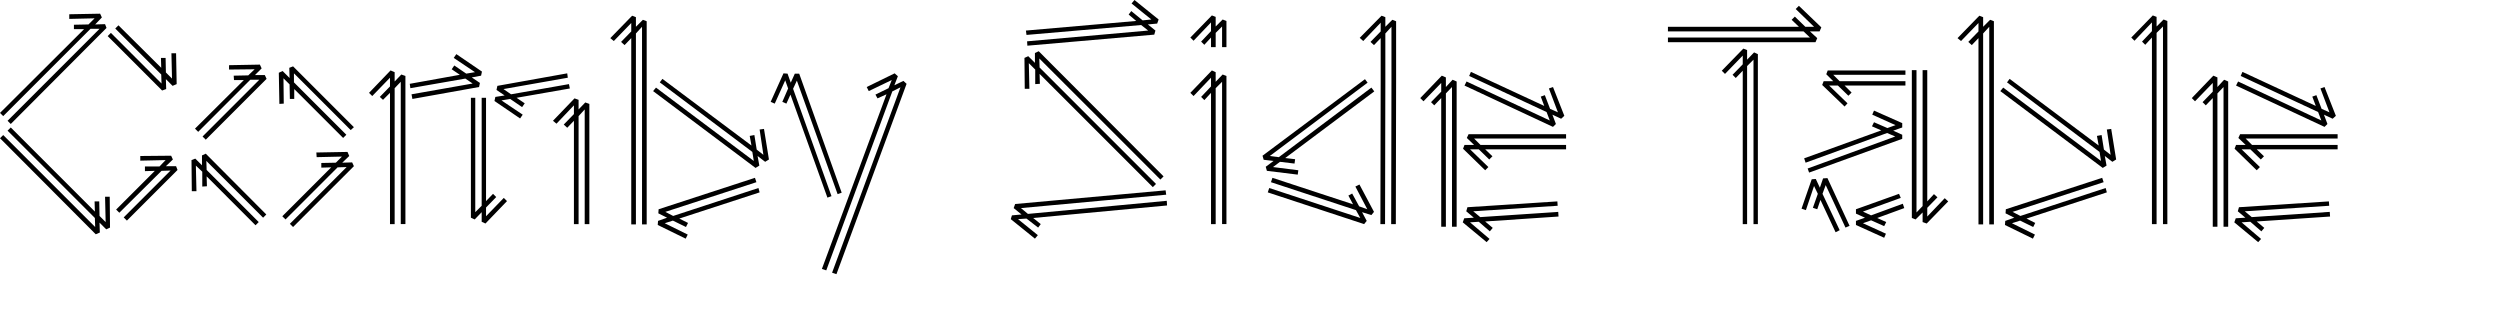 <?xml version="1.0" encoding="iso-8859-1"?>
<!-- Generator: Adobe Illustrator 23.1.1, SVG Export Plug-In . SVG Version: 6.00 Build 0)  -->
<svg version="1.1" id="Layer_1" xmlns="http://www.w3.org/2000/svg" xmlns:xlink="http://www.w3.org/1999/xlink" x="0px" y="0px"
	 viewBox="0 0 566.929 70.866" style="enable-background:new 0 0 566.929 70.866;" xml:space="preserve">
<g>
	<path d="M24.156,6.336L2.442,28.115l-0.726-0.726L22.572,6.533h-2.046l-19.8,19.8L0,25.608L19.074,6.599h-2.31v-0.99l3.3-0.066
		l1.386-1.386l-5.742,0.132V3.234l6.996-0.132L23.1,3.96l-1.518,1.584l2.244-0.066L24.156,6.336z M24.09,52.008l-1.518-1.518
		l0.066,2.244l-0.924,0.396L0,31.349l0.726-0.726l20.856,20.856l-0.066-2.046l-19.8-19.8l0.726-0.726l19.074,19.075l-0.066-2.31
		h1.056l0.066,3.3l1.386,1.386l-0.132-5.742h1.056l0.066,6.996L24.09,52.008z M39.138,19.469l-1.518-1.518l0.066,2.244l-0.924,0.33
		L24.42,8.183l0.726-0.726L36.63,18.942l-0.066-2.046L26.136,6.468l0.726-0.726l9.702,9.636l-0.066-2.244h1.056l0.066,3.3
		l1.386,1.386l-0.132-5.742h1.056l0.132,6.996L39.138,19.469z M40.26,38.544L28.776,50.028l-0.726-0.726l10.626-10.626l-2.046,0.066
		l-9.57,9.504l-0.726-0.726l8.778-8.778l-2.244,0.066v-1.056h3.3l1.386-1.452l-5.742,0.132v-1.056l6.996-0.066l0.396,0.858
		l-1.584,1.518h2.31L40.26,38.544z"/>
	<path d="M58.673,50.358l-0.726,0.726L46.859,39.995l0.066,2.244l-1.056,0.066v-3.366l-1.452-1.386l0.132,5.808h-1.056l-0.066-7.062
		l0.858-0.33l1.518,1.518v-2.244l0.858-0.396l13.728,13.794l-0.726,0.726l-12.87-12.87l0.066,2.046L58.673,50.358z M44.945,29.898
		l-0.726-0.726L55.307,18.15h-2.244l-0.066-0.99l3.3-0.066l1.452-1.386l-5.808,0.066v-0.99l6.996-0.132l0.396,0.858l-1.518,1.518
		h2.244l0.396,0.858L46.661,31.679l-0.726-0.726l12.87-12.87h-2.046L44.945,29.898z M78.54,30.557l-0.726,0.726L66.725,20.196v2.244
		h-0.99l-0.066-3.3l-1.386-1.386l0.066,5.742l-0.99,0.066L63.227,16.5l0.858-0.396l1.584,1.584l-0.066-2.31l0.858-0.33
		l13.794,13.794l-0.726,0.66l-12.87-12.87v2.046L78.54,30.557z M64.745,49.763l-0.726-0.726l11.088-11.088l-2.244,0.066v-1.056
		l3.3-0.066l1.386-1.386l-5.742,0.132l-0.066-1.056l7.062-0.132l0.396,0.924l-1.584,1.518l2.244-0.066l0.396,0.858L66.461,51.48
		l-0.726-0.726l12.87-12.87l-2.046,0.066L64.745,49.763z"/>
	<path d="M91.937,17.225v33.594h-1.056V18.546l-1.386,1.452V50.82h-1.056V21.053l-1.584,1.584l-0.726-0.66l2.31-2.376v-1.98
		l-4.026,4.158l-0.726-0.726l4.884-5.082l0.924,0.396v2.112l1.518-1.584L91.937,17.225z M109.097,17.159l-2.112,0.396l1.849,1.254
		l-0.199,0.924l-15.114,2.706l-0.198-1.056l13.86-2.442l-1.65-1.122l-12.474,2.178l-0.132-0.99l11.352-2.046l-1.848-1.254
		l0.594-0.858l2.706,1.848l1.98-0.33l-4.818-3.234l0.594-0.858l5.808,3.96L109.097,17.159z M114.971,45.606l-4.885,5.082
		l-0.857-0.396v-2.178l-1.584,1.65l-0.858-0.396V22.176h0.99v25.938l1.452-1.452V22.176h0.99v23.43l1.584-1.65l0.726,0.726
		l-2.31,2.376v1.98l4.025-4.158L114.971,45.606z M115.697,22.44l-1.979,0.33l4.817,3.234l-0.594,0.858l-5.808-3.96l0.197-0.924
		l2.112-0.33l-1.848-1.254l0.197-0.924l15.841-2.838l0.132,0.99l-14.586,2.574l1.716,1.188l13.134-2.31l0.198,0.99l-12.078,2.112
		l1.848,1.254l-0.594,0.858L115.697,22.44z M133.649,23.562V50.82h-1.056V24.816l-1.387,1.518V50.82h-1.056V27.39l-1.518,1.584
		l-0.792-0.726l2.31-2.376v-1.98l-3.96,4.158l-0.792-0.66l4.884-5.082l0.924,0.33v2.178l1.519-1.584L133.649,23.562z"/>
	<path d="M146.65,4.818v46.068h-1.056V6.072l-1.386,1.518v43.296h-1.057V8.646l-1.518,1.584l-0.792-0.726l2.31-2.376V5.214
		l-3.96,4.092l-0.792-0.66l4.95-5.082l0.858,0.33v2.178l1.584-1.584L146.65,4.818z M171.334,38.082l-23.232-17.424l0.66-0.792
		l22.176,16.632l-0.33-2.046l-20.987-15.774l0.594-0.792L170.411,33l-0.396-2.178l1.056-0.198l0.528,3.3l1.518,1.188l-0.857-5.742
		l0.99-0.132l1.122,6.93l-0.858,0.528l-1.716-1.32l0.396,2.178L171.334,38.082z M149.356,47.453l21.847-7.128l0.329,0.99
		l-20.657,6.732l1.781,0.924l19.339-6.336l0.264,0.99l-18.216,5.94l1.979,0.99l-0.462,0.924l-2.97-1.452l-1.849,0.594l5.215,2.574
		l-0.462,0.924l-6.337-3.102l0.066-0.924l2.046-0.726l-1.979-0.99L149.356,47.453z"/>
	<path d="M188.56,44.484l-0.924,0.33l-8.382-23.364l-0.924,2.046l-0.924-0.396l1.319-3.036l-0.659-1.848l-2.376,5.28l-0.925-0.396
		l2.904-6.468l0.924,0.066l0.727,2.046l0.924-2.046h0.99l9.636,26.994l-0.924,0.33l-9.24-25.74l-0.858,1.848L188.56,44.484z
		 M205.588,19.008l-15.906,43.164l-0.989-0.33l15.51-42.042l-1.848,0.924l-14.982,40.59l-0.99-0.33l14.652-39.6l-2.046,0.924
		l-0.462-0.858l2.97-1.452l0.726-1.848l-5.214,2.508l-0.462-0.924l6.336-3.102l0.727,0.66l-0.792,2.046l2.046-0.99L205.588,19.008z"
		/>
	<path d="M234.298,49.433l1.716,1.386l-0.594,0.792l-2.641-2.046l-1.914,0.132l4.488,3.63l-0.66,0.792l-5.478-4.422l0.264-0.858
		l2.178-0.198l-1.781-1.452l0.329-0.924l34.122-3.102l0.133,0.99l-32.935,3.036l1.584,1.32l31.482-2.97l0.065,1.056L234.298,49.433z
		 M263.14,40.721l-27.456-27.456l0.066,2.046l26.399,26.4l-0.726,0.726L235.75,16.763l0.065,2.244l-1.056,0.066v-3.3l-1.452-1.452
		l0.132,5.808h-1.056l-0.066-6.996l0.858-0.396l1.518,1.518v-2.244l0.858-0.396l28.313,28.38L263.14,40.721z M262.414,5.345
		l-2.111,0.198l1.716,1.386l-0.264,0.924l-28.776,2.508l-0.066-0.99l27.456-2.442l-1.584-1.254L232.78,7.92l-0.132-0.99
		l25.014-2.178L255.946,3.3l0.594-0.792l2.574,2.112l1.98-0.198l-4.488-3.63L257.266,0l5.478,4.422L262.414,5.345z"/>
	<path d="M278.122,4.752v5.94h-0.989V6.006l-1.452,1.452v3.234h-1.057V8.513l-1.518,1.65l-0.726-0.726l2.243-2.376V5.082
		l-3.96,4.158l-0.726-0.726l4.884-5.016l0.858,0.33v2.178l1.584-1.584L278.122,4.752z M278.122,17.225v33.594h-0.989V18.546
		l-1.452,1.452V50.82h-1.057V21.053l-1.518,1.65l-0.726-0.726l2.243-2.376v-1.98l-3.96,4.158l-0.726-0.726l4.884-5.082l0.858,0.396
		v2.178l1.584-1.65L278.122,17.225z"/>
	<path d="M288.681,37.884l5.742,0.726l-0.132,0.99l-6.996-0.858l-0.264-0.924l1.781-1.32l-2.244-0.264l-0.264-0.924l23.232-17.358
		l0.594,0.792l-22.176,16.632L290,35.64l20.988-15.774l0.659,0.858l-20.195,15.114l2.244,0.264l-0.133,0.99l-3.3-0.396
		L288.681,37.884z M310.99,48.774l-2.112-0.66l1.056,1.98l-0.594,0.726l-21.846-7.194l0.33-0.99l20.657,6.798l-0.989-1.782
		l-19.272-6.336l0.33-0.99l18.282,6.006l-1.057-1.98l0.858-0.462l1.584,2.904l1.848,0.66l-2.706-5.148l0.925-0.462l3.3,6.204
		L310.99,48.774z M316.599,4.818v13.794l-0.065,32.208h-1.057l0.066-32.208V6.072l-1.386,1.518v11.022l-0.066,32.208h-1.056
		l0.065-32.208V8.646l-1.518,1.584l-0.792-0.726l2.31-2.376v-1.98l-3.96,4.158l-0.792-0.726l4.95-5.016l0.858,0.33v2.178
		l1.584-1.584L316.599,4.818z"/>
	<path d="M330.327,18.48v32.934h-1.056v-31.68l-1.386,1.452v30.228h-1.057V22.241l-1.584,1.65l-0.726-0.726l2.31-2.376v-1.98
		l-4.025,4.158l-0.727-0.726l4.884-5.082l0.925,0.396v2.178l1.518-1.65L330.327,18.48z M336.794,50.225l1.717,1.452l-0.66,0.792
		l-2.508-2.178l-1.98,0.132l4.422,3.762l-0.66,0.726l-5.412-4.488l0.33-0.924l2.179-0.132l-1.717-1.452l0.265-0.924l20.394-1.32
		l0.066,0.99l-19.141,1.254l1.584,1.32l17.688-1.188l0.066,1.056L336.794,50.225z M355.143,31.416h-20.856l1.452,1.452h19.404v0.99
		h-18.349l1.65,1.584l-0.726,0.726l-2.376-2.31h-1.98l4.158,4.026l-0.727,0.726l-5.016-4.884l0.33-0.858h2.178l-1.649-1.584
		l0.396-0.858h22.11v0.99H355.143z M354.021,26.927l-1.98-0.924l0.792,2.112l-0.66,0.66l-20.063-9.372l0.462-0.924l18.876,8.844
		l-0.726-1.914l-17.557-8.184l0.396-0.924l16.632,7.722l-0.792-2.112l0.924-0.33l1.188,3.102l1.781,0.792l-2.046-5.412l0.924-0.33
		l2.574,6.534L354.021,26.927z"/>
	<path d="M413.024,6.203l-0.396,0.924h-2.179l1.65,1.518l-0.396,0.924H378.24V8.513h32.208l-1.451-1.386H378.24V6.072h29.7
		l-1.649-1.584l0.726-0.726l2.376,2.31h1.98l-4.158-4.026l0.726-0.726L413.024,6.203z M395.336,11.022l0.857,0.33v2.178l1.584-1.65
		l0.858,0.396V50.82h-0.99V13.53l-1.452,1.452V50.82h-0.989V16.037l-1.585,1.65l-0.726-0.726l2.311-2.376v-1.98l-4.026,4.158
		l-0.727-0.726L395.336,11.022z"/>
	<path d="M412.099,47.453l-0.989-0.33l1.121-3.168l-0.857-1.782l-1.848,5.478l-0.99-0.33l2.31-6.666l0.924-0.066l0.925,1.98
		l0.726-2.112l0.99-0.066l5.016,10.824l-0.924,0.396l-4.488-9.636l-0.726,1.98l3.894,8.25l-0.924,0.462l-3.432-7.326L412.099,47.453
		z M431.372,28.907l-2.046,0.726l2.046,0.924v0.924l-21.12,7.656l-0.33-0.924l19.866-7.26l-1.849-0.792l-18.479,6.732l-0.33-0.99
		l17.49-6.336l-2.112-0.924l0.462-0.924l3.036,1.32l1.848-0.66l-5.279-2.376l0.396-0.924l6.402,2.838v0.99H431.372z M417.181,18.414
		h14.916v0.99h-13.794l1.584,1.584l-0.726,0.726l-2.376-2.31h-1.98l4.158,4.026l-0.66,0.726l-5.082-4.884l0.33-0.858h2.178
		l-1.584-1.584l0.33-0.858h17.622v0.99h-16.368L417.181,18.414z M427.28,51.281l-2.971-1.32l-1.848,0.66l5.214,2.376l-0.396,0.924
		l-6.402-2.904v-0.924l2.046-0.726l-2.046-0.924v-0.99l9.768-3.498l0.396,0.924l-8.58,3.102l1.848,0.858l7.194-2.64l0.33,0.99
		l-6.138,2.244l2.046,0.924L427.28,51.281z M435.992,46.728V15.906h1.056v29.766l1.518-1.65l0.792,0.726l-2.31,2.376v1.98
		l3.96-4.158l0.792,0.726l-4.884,5.016l-0.924-0.33V48.18l-1.584,1.584l-0.858-0.33V15.906h1.056V48.18L435.992,46.728z"/>
	<path d="M452.161,4.818v46.068h-1.056V6.072l-1.386,1.518v43.296h-1.057V8.646l-1.518,1.584l-0.792-0.726l2.31-2.376V5.214
		l-3.96,4.092l-0.792-0.66l4.95-5.082l0.858,0.33v2.178l1.584-1.584L452.161,4.818z M476.845,38.082l-23.232-17.424l0.66-0.792
		l22.176,16.632l-0.33-2.046l-20.987-15.774l0.594-0.792L475.922,33l-0.396-2.178l1.056-0.198l0.528,3.3l1.518,1.188l-0.857-5.742
		l0.99-0.132l1.122,6.93l-0.858,0.528l-1.716-1.32l0.396,2.178L476.845,38.082z M454.867,47.453l21.847-7.128l0.329,0.99
		l-20.657,6.732l1.781,0.924l19.339-6.336l0.264,0.99l-18.216,5.94l1.979,0.99l-0.462,0.924l-2.97-1.452l-1.849,0.594l5.215,2.574
		l-0.462,0.924l-6.337-3.102l0.066-0.924l2.046-0.726l-1.979-0.99L454.867,47.453z"/>
	<path d="M489.054,50.82h-1.056V8.513l-1.519,1.65l-0.726-0.726l2.244-2.376V5.082l-3.96,4.158l-0.727-0.726l4.885-5.016l0.857,0.33
		v2.178l1.584-1.584l0.858,0.33V50.82h-0.99V6.006l-1.452,1.452V50.82H489.054z"/>
	<path d="M505.29,18.48v32.934h-1.056v-31.68l-1.386,1.452v30.228h-1.057V22.241l-1.584,1.65l-0.726-0.726l2.31-2.376v-1.98
		l-4.025,4.158l-0.727-0.726l4.884-5.082l0.925,0.396v2.178l1.518-1.65L505.29,18.48z M511.757,50.225l1.717,1.452l-0.66,0.792
		l-2.508-2.178l-1.98,0.132l4.422,3.762l-0.66,0.726l-5.412-4.488l0.33-0.924l2.179-0.132l-1.717-1.452l0.265-0.924l20.394-1.32
		l0.066,0.99l-19.141,1.254l1.584,1.32l17.688-1.188l0.066,1.056L511.757,50.225z M530.106,31.416H509.25l1.452,1.452h19.404v0.99
		h-18.349l1.65,1.584l-0.726,0.726l-2.376-2.31h-1.98l4.158,4.026l-0.727,0.726l-5.016-4.884l0.33-0.858h2.178l-1.649-1.584
		l0.396-0.858h22.11L530.106,31.416L530.106,31.416z M528.984,26.927l-1.98-0.924l0.792,2.112l-0.66,0.66l-20.063-9.372l0.462-0.924
		l18.876,8.844l-0.726-1.914l-17.557-8.184l0.396-0.924l16.632,7.722l-0.792-2.112l0.924-0.33l1.188,3.102l1.781,0.792l-2.046-5.412
		l0.924-0.33l2.574,6.534L528.984,26.927z"/>
</g>
</svg>
